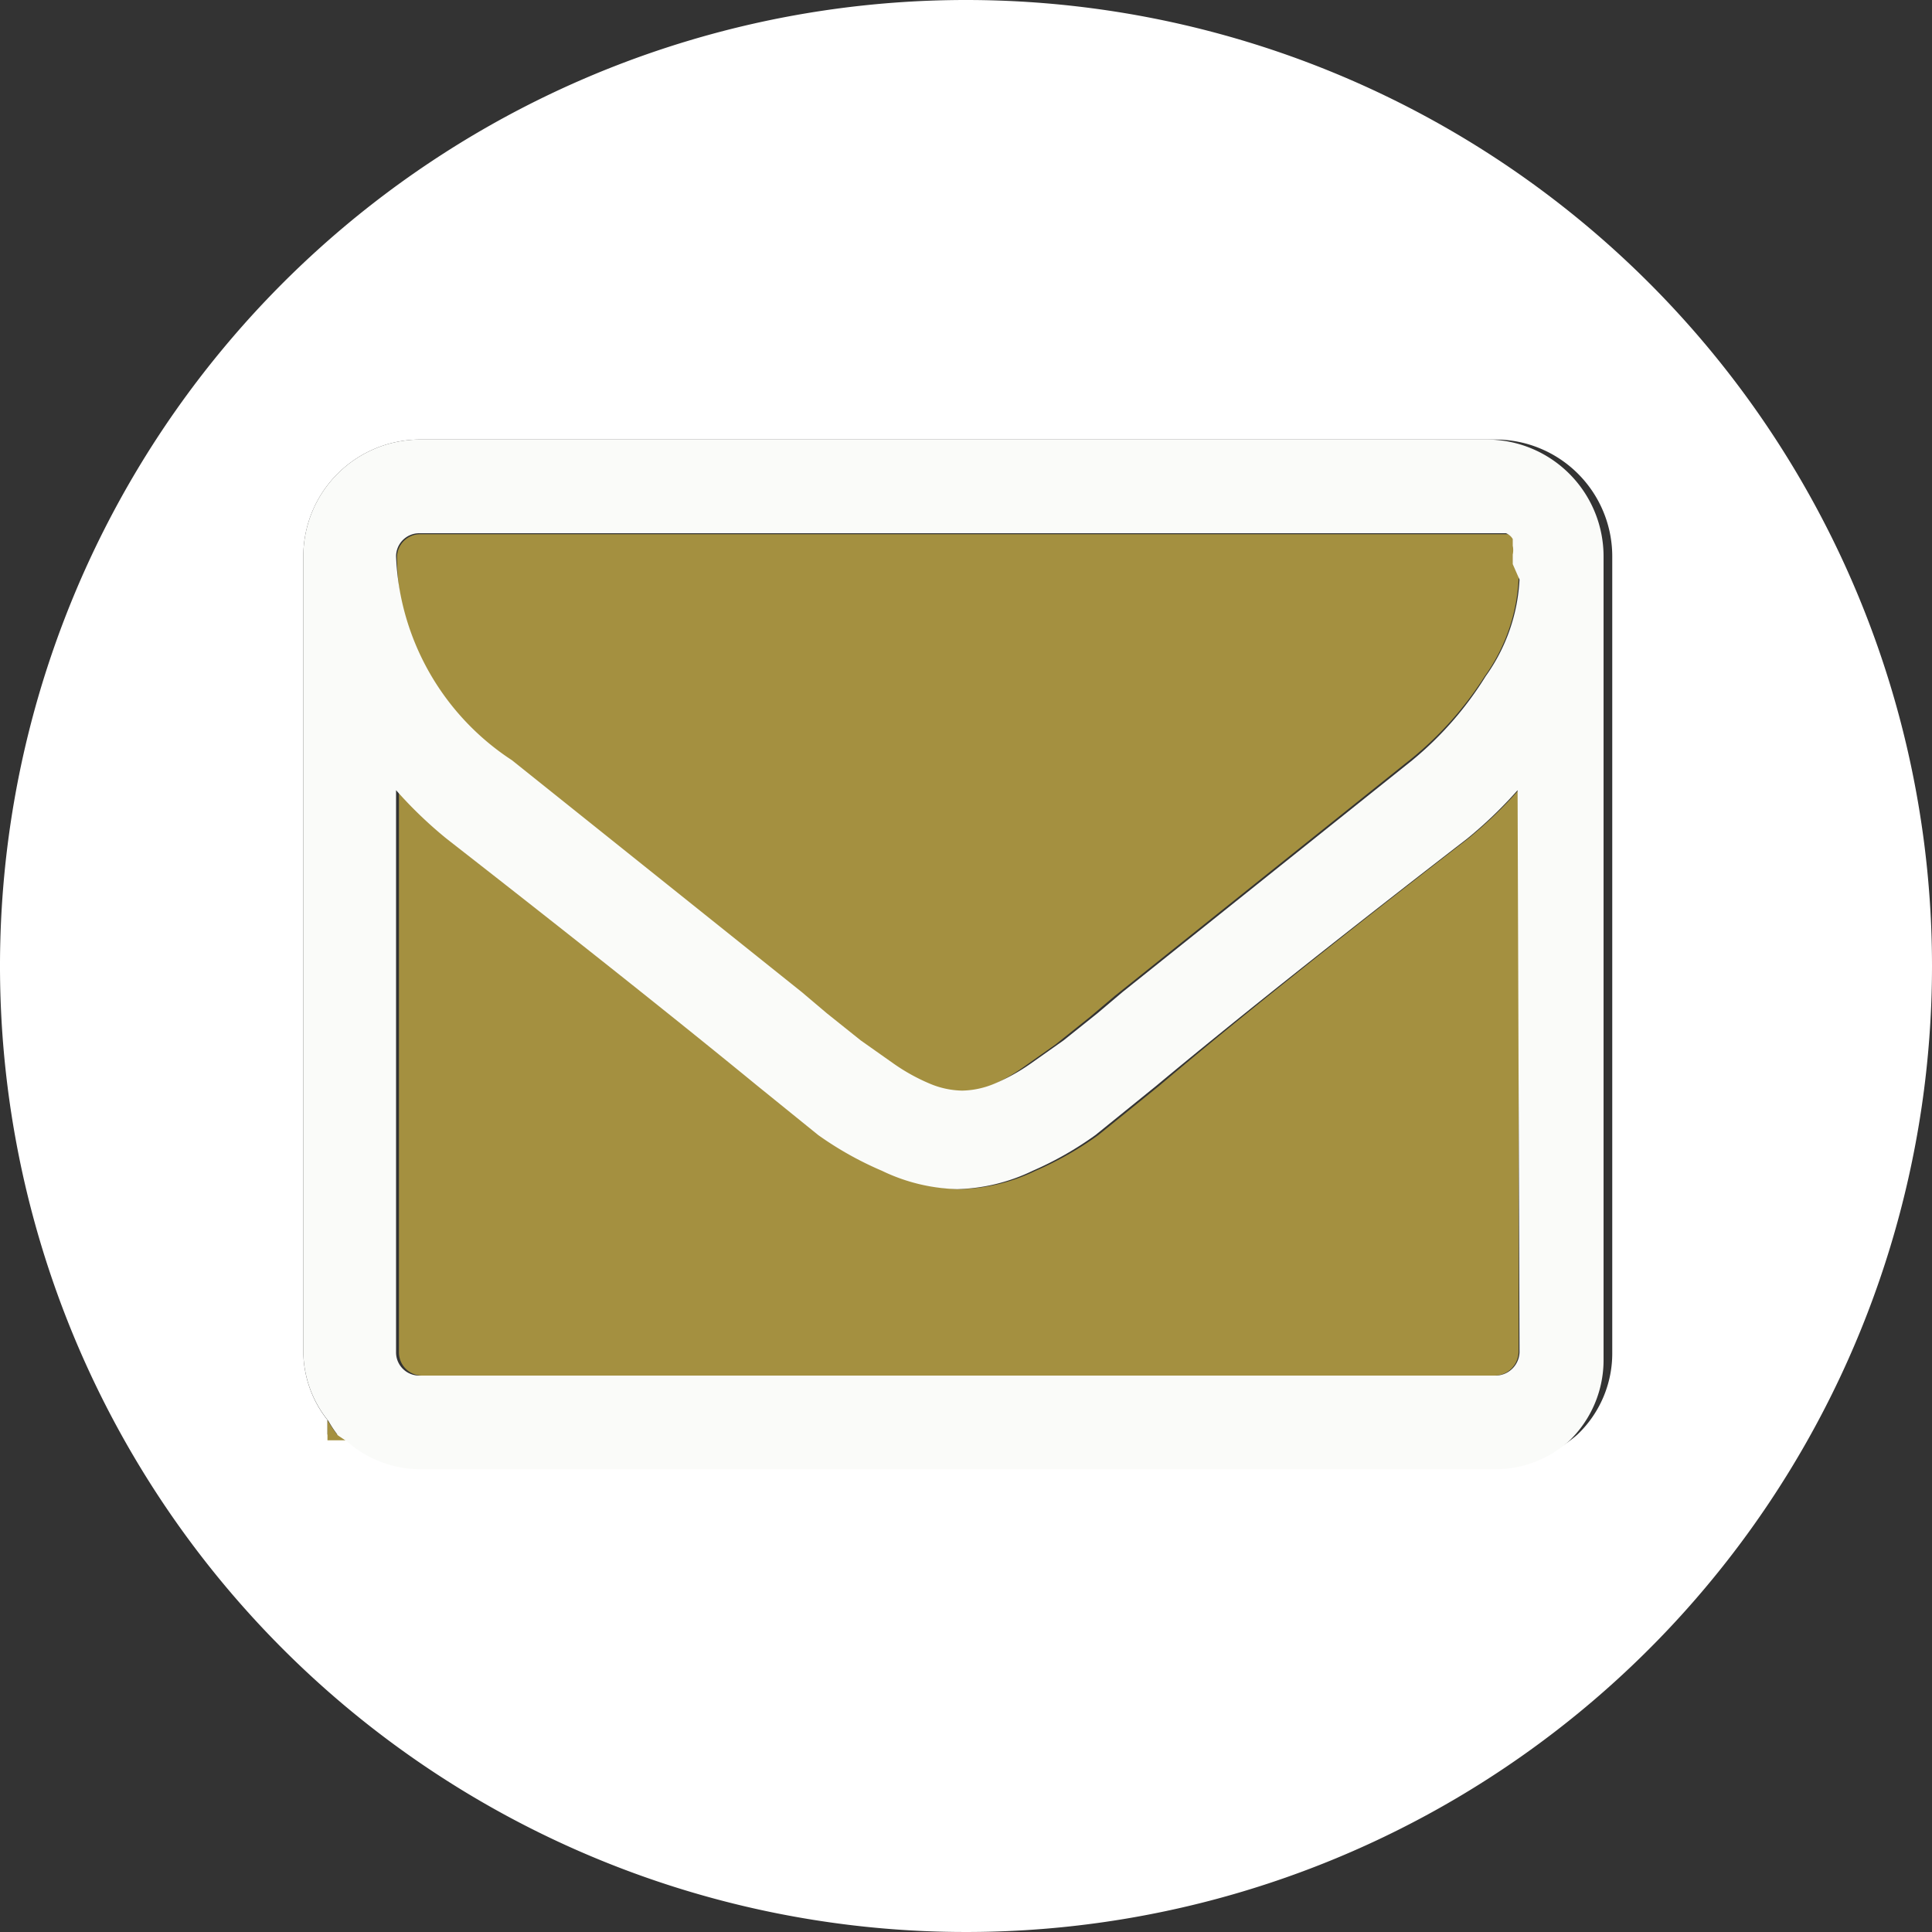 <svg xmlns="http://www.w3.org/2000/svg" viewBox="0 0 20 20"><rect x="0" y="0" width="20" height="20" fill="#333333" stroke="none"/><defs><style>.cls-1{fill:#fff;}.cls-2{fill:#a49040;}.cls-3{fill:#fafbf9;}</style></defs><title>icon_mail02</title><g id="レイヤー_2" data-name="レイヤー 2"><g id="レイヤー_1-2" data-name="レイヤー 1"><path class="cls-1" d="M10,0A10,10,0,1,0,20,10,10,10,0,0,0,10,0Zm6.69,14a1.16,1.16,0,0,1-.36.85l0,0v0h0a1.15,1.15,0,0,1-.76.29H4.35a1.16,1.16,0,0,1-.77-.29H3.39V14.7A1.15,1.15,0,0,1,3.14,14V5.76A1.21,1.21,0,0,1,4.35,4.55H15.48a1.21,1.21,0,0,1,1.21,1.21Z"/><path class="cls-2" d="M16.3,14.91v0l0,0Z"/><path class="cls-2" d="M3.39,14.7v.21h.19l-.09-.06A1.19,1.19,0,0,1,3.39,14.7Z"/><path class="cls-2" d="M15.7,5.66l0-.07a.14.14,0,0,0-.07-.06l-.11,0H4.35a.24.24,0,0,0-.24.24A2.65,2.65,0,0,0,5.22,7.91l3,2.4.26.22.35.28.34.24a2,2,0,0,0,.38.21.9.9,0,0,0,.33.07h0a.9.9,0,0,0,.33-.07,2,2,0,0,0,.38-.21l.34-.24.35-.28.26-.22,3-2.4A3.54,3.54,0,0,0,15.37,7a1.88,1.88,0,0,0,.35-1V5.86s0-.06,0-.1A.22.22,0,0,0,15.7,5.66Z"/><path class="cls-2" d="M12,11.24l-.63.51a3.49,3.49,0,0,1-.65.37,1.9,1.9,0,0,1-.78.19h0a1.9,1.9,0,0,1-.78-.19,3.51,3.51,0,0,1-.66-.37l-.63-.51q-1.2-1-3.22-2.56a4.42,4.42,0,0,1-.52-.5V14a.24.24,0,0,0,.24.24H15.48a.25.25,0,0,0,.24-.24V8.18a4.5,4.5,0,0,1-.52.5Q13.18,10.24,12,11.24Z"/><path class="cls-3" d="M15.48,4.55H4.35A1.21,1.21,0,0,0,3.14,5.76V14a1.15,1.15,0,0,0,.26.71,1.19,1.19,0,0,0,.1.15l.09.06a1.16,1.16,0,0,0,.77.29H15.48a1.15,1.15,0,0,0,.76-.29l0,0,0,0a1.16,1.16,0,0,0,.36-.85V5.76a1.21,1.21,0,0,0-1.21-1.21ZM15.73,14a.25.25,0,0,1-.24.24H4.35A.24.24,0,0,1,4.1,14V8.18a4.42,4.42,0,0,0,.52.5q2,1.56,3.22,2.56l.63.51a3.51,3.51,0,0,0,.66.37,1.9,1.9,0,0,0,.78.19h0a1.9,1.9,0,0,0,.78-.19,3.49,3.49,0,0,0,.65-.37l.63-.51q1.2-1,3.22-2.56a4.5,4.5,0,0,0,.52-.5Zm0-8V6a1.88,1.88,0,0,1-.35,1,3.54,3.54,0,0,1-.76.87l-3,2.4-.26.22-.35.28-.34.24a2,2,0,0,1-.38.21.9.9,0,0,1-.33.07h0a.9.9,0,0,1-.33-.07,2,2,0,0,1-.38-.21l-.34-.24-.35-.28-.26-.22-3-2.4A2.65,2.65,0,0,1,4.1,5.76a.24.24,0,0,1,.24-.24H15.48l.11,0a.14.14,0,0,1,.07.06l0,.07a.22.22,0,0,1,0,.09s0,.08,0,.1Z"/></g></g></svg>